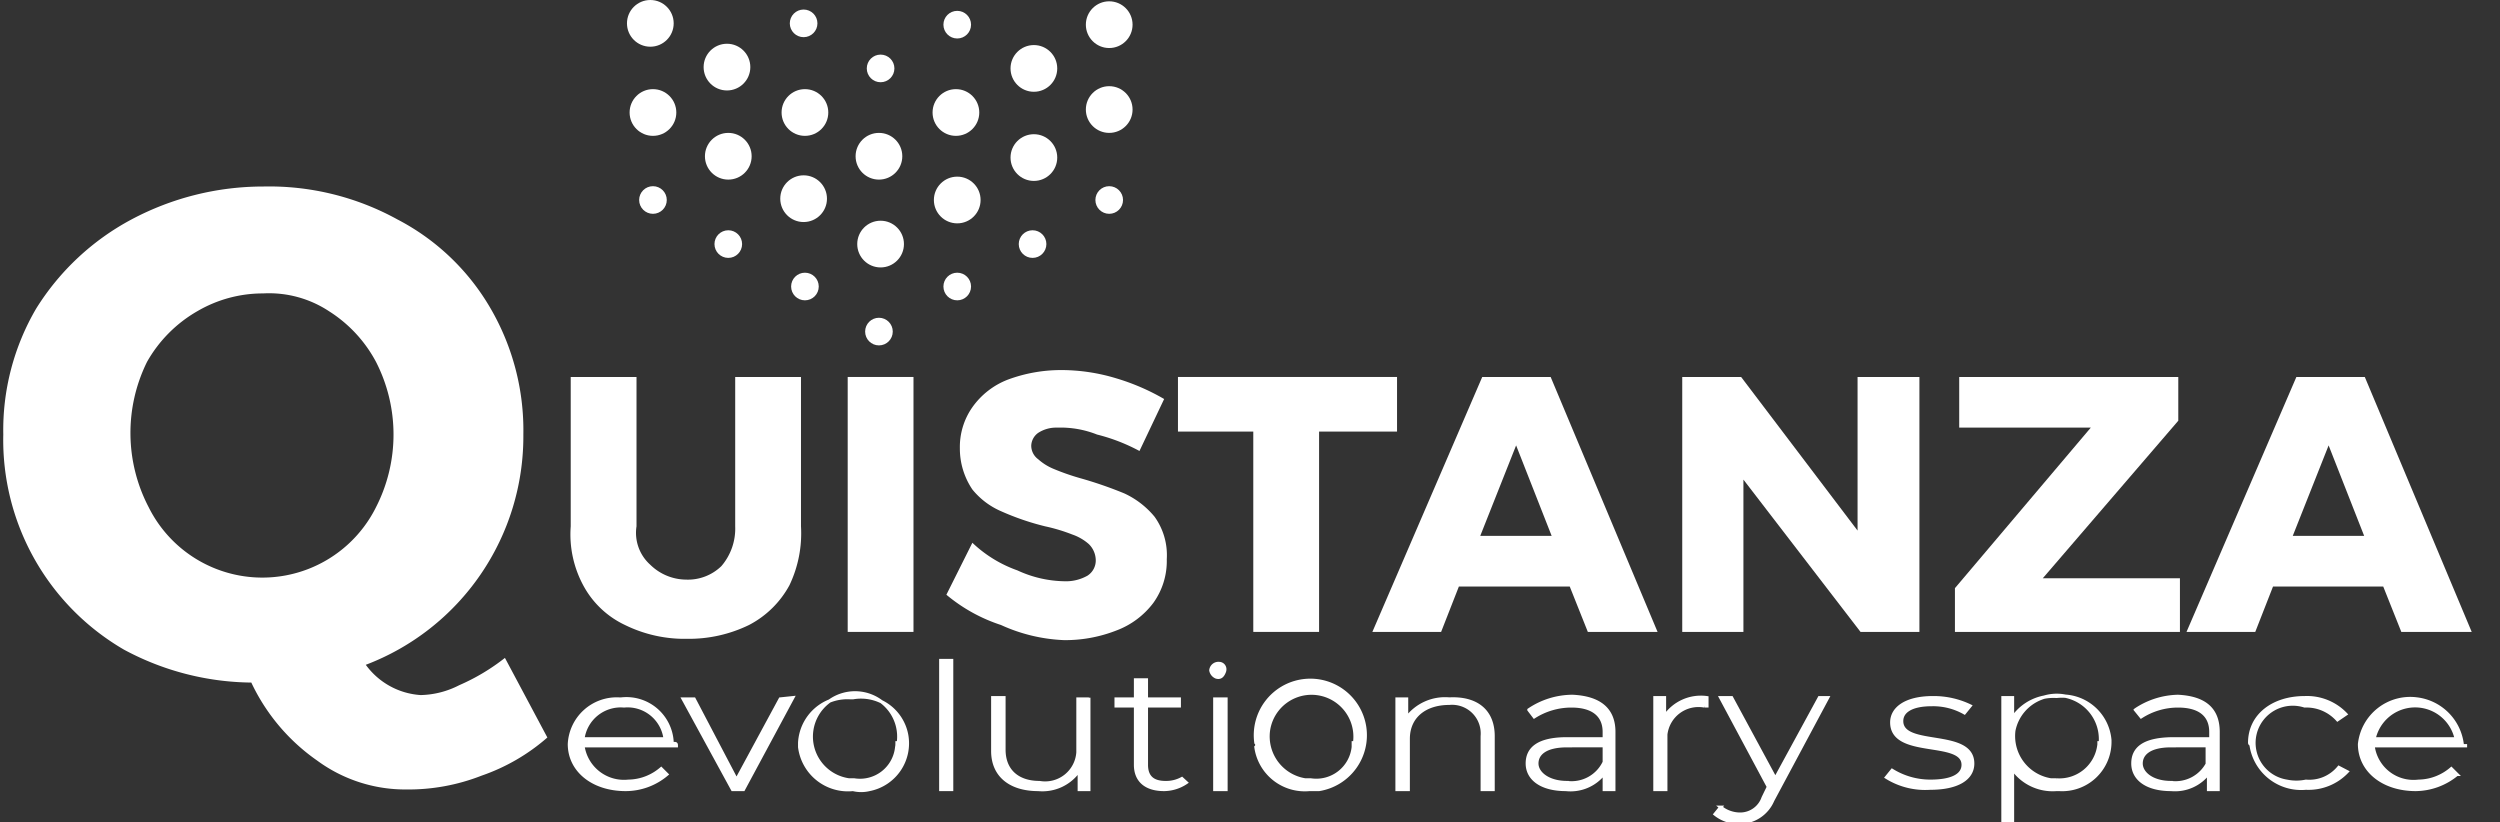 <svg id="e5ab8fd7-dbf5-4c21-9796-adb8c76c1652" data-name="a79333cd-6e78-4ac0-8f7a-e918ae1780b9" xmlns="http://www.w3.org/2000/svg" width="76" height="25" viewBox="0 0 76 25"><rect x="0" y="0" width="76" height="25" fill="#333333" stroke="none"/><defs><style>.a6e9316d-a4e8-4a0c-b173-9507d391b228,.ab94a841-6c36-45d4-8621-53c3ef2d4288{fill:#fff;}.a6e9316d-a4e8-4a0c-b173-9507d391b228{stroke:#fff;stroke-miterlimit:10;stroke-width:0.1px;}</style></defs><g id="a5f08a7a-cf17-4777-9ffe-ed44bee6b2a4" data-name="b6c29825-e0df-488f-91d9-61695fa9249b"><g id="b725ed98-6f15-49b8-aad1-2a35be63ea28" data-name="b846a6fd-120f-433e-bd02-3b660874cee3"><g id="e54c1c6d-524b-4034-b859-fe76e4025528" data-name="bfd158f6-4ac3-4441-bf78-e008fd674417"><g id="eb22a30e-ae56-4397-9031-7f0ceb6ebbd0" data-name="a3ecca24-ab9c-4873-b855-0bd0548cebdf"><circle class="ab94a841-6c36-45d4-8621-53c3ef2d4288" cx="33.72" cy="3.33" r="0.71"/><circle class="ab94a841-6c36-45d4-8621-53c3ef2d4288" cx="31.43" cy="4.79" r="0.71"/><circle class="ab94a841-6c36-45d4-8621-53c3ef2d4288" cx="33.72" cy="0.75" r="0.71"/><circle class="ab94a841-6c36-45d4-8621-53c3ef2d4288" cx="31.43" cy="2.08" r="0.71"/><circle class="ab94a841-6c36-45d4-8621-53c3ef2d4288" cx="29.06" cy="3.42" r="0.71"/><circle class="ab94a841-6c36-45d4-8621-53c3ef2d4288" cx="29.1" cy="6.08" r="0.71"/><circle class="ab94a841-6c36-45d4-8621-53c3ef2d4288" cx="26.77" cy="7.42" r="0.71"/><circle class="ab94a841-6c36-45d4-8621-53c3ef2d4288" cx="26.72" cy="4.75" r="0.71"/><circle class="ab94a841-6c36-45d4-8621-53c3ef2d4288" cx="24.43" cy="6.04" r="0.71"/><circle class="ab94a841-6c36-45d4-8621-53c3ef2d4288" cx="24.47" cy="3.42" r="0.71"/><circle class="ab94a841-6c36-45d4-8621-53c3ef2d4288" cx="22.1" cy="2.04" r="0.71"/><circle class="ab94a841-6c36-45d4-8621-53c3ef2d4288" cx="22.14" cy="4.75" r="0.71"/><circle class="ab94a841-6c36-45d4-8621-53c3ef2d4288" cx="19.85" cy="3.42" r="0.71"/><circle class="ab94a841-6c36-45d4-8621-53c3ef2d4288" cx="19.77" cy="0.71" r="0.71"/><circle class="ab94a841-6c36-45d4-8621-53c3ef2d4288" cx="29.1" cy="0.75" r="0.42"/><circle class="ab94a841-6c36-45d4-8621-53c3ef2d4288" cx="26.77" cy="2.08" r="0.42"/><circle class="ab94a841-6c36-45d4-8621-53c3ef2d4288" cx="24.43" cy="0.71" r="0.42"/><circle class="ab94a841-6c36-45d4-8621-53c3ef2d4288" cx="19.85" cy="6.08" r="0.42"/><circle class="ab94a841-6c36-45d4-8621-53c3ef2d4288" cx="22.14" cy="7.42" r="0.42"/><circle class="ab94a841-6c36-45d4-8621-53c3ef2d4288" cx="24.47" cy="8.71" r="0.42"/><circle class="ab94a841-6c36-45d4-8621-53c3ef2d4288" cx="26.72" cy="10.08" r="0.42"/><circle class="ab94a841-6c36-45d4-8621-53c3ef2d4288" cx="29.1" cy="8.71" r="0.42"/><circle class="ab94a841-6c36-45d4-8621-53c3ef2d4288" cx="31.39" cy="7.42" r="0.42"/><circle class="ab94a841-6c36-45d4-8621-53c3ef2d4288" cx="33.72" cy="6.08" r="0.42"/><path class="ab94a841-6c36-45d4-8621-53c3ef2d4288" d="M16.64,22.42a6,6,0,0,1-2,1.16,6.09,6.09,0,0,1-2.29.42,4.52,4.52,0,0,1-2.71-.88,6,6,0,0,1-2-2.37,8.32,8.32,0,0,1-3.87-1A7.37,7.37,0,0,1,.1,13.21a7.31,7.31,0,0,1,1-3.83A7.66,7.66,0,0,1,4,6.67a8.52,8.52,0,0,1,4-1,8.08,8.08,0,0,1,4.08,1,7,7,0,0,1,2.83,2.7,7.37,7.37,0,0,1,1,3.84,7.43,7.43,0,0,1-4.79,7,2.24,2.24,0,0,0,1.67.92,2.67,2.67,0,0,0,1.17-.3A6.3,6.3,0,0,0,15.35,20Zm-12.12-7a3.86,3.86,0,0,0,6.91,0,4.85,4.85,0,0,0,0-4.42A4.1,4.1,0,0,0,10,9.46a3.31,3.31,0,0,0-2-.54,3.94,3.94,0,0,0-2,.54A4.1,4.1,0,0,0,4.47,11,4.88,4.88,0,0,0,4.52,15.42Z"/><path class="ab94a841-6c36-45d4-8621-53c3ef2d4288" d="M19.77,17.17a1.57,1.57,0,0,0,1.08.45,1.46,1.46,0,0,0,1.08-.41A1.75,1.75,0,0,0,22.35,16V11.46h2V16A3.66,3.66,0,0,1,24,17.79,2.94,2.94,0,0,1,22.77,19a4.17,4.17,0,0,1-1.88.42A4.1,4.1,0,0,1,19,19a2.78,2.78,0,0,1-1.25-1.17A3.27,3.27,0,0,1,17.35,16V11.46h2V16A1.3,1.3,0,0,0,19.77,17.17Z"/><path class="ab94a841-6c36-45d4-8621-53c3ef2d4288" d="M25.77,11.46h2v7.75h-2Z"/><path class="ab94a841-6c36-45d4-8621-53c3ef2d4288" d="M33.35,13.21A3,3,0,0,0,32.14,13a1,1,0,0,0-.58.16.5.5,0,0,0-.21.38.51.51,0,0,0,.21.42,1.64,1.64,0,0,0,.46.29,7.15,7.15,0,0,0,.83.29,12.2,12.2,0,0,1,1.33.46,2.61,2.61,0,0,1,.92.71A2,2,0,0,1,35.47,17a2.18,2.18,0,0,1-.41,1.33,2.5,2.5,0,0,1-1.13.84,4.26,4.26,0,0,1-1.58.29A5.09,5.09,0,0,1,30.43,19a5,5,0,0,1-1.66-.92l.79-1.58a3.85,3.85,0,0,0,1.37.84,3.51,3.51,0,0,0,1.42.33,1.33,1.33,0,0,0,.71-.17.55.55,0,0,0,.25-.5.7.7,0,0,0-.21-.46,1.5,1.5,0,0,0-.5-.29,5.34,5.34,0,0,0-.83-.25,7.87,7.87,0,0,1-1.34-.46,2.29,2.29,0,0,1-.87-.66,2.22,2.22,0,0,1-.38-1.25,2.1,2.1,0,0,1,.38-1.25,2.36,2.36,0,0,1,1.08-.84,4.64,4.64,0,0,1,1.63-.29,5.75,5.75,0,0,1,1.66.25,6.71,6.71,0,0,1,1.46.63l-.75,1.58A5.55,5.55,0,0,0,33.35,13.21Z"/><path class="ab94a841-6c36-45d4-8621-53c3ef2d4288" d="M35.81,11.46h6.66v1.66H40.1v6.09h-2V13.12H35.81Z"/><path class="ab94a841-6c36-45d4-8621-53c3ef2d4288" d="M48.27,19.21l-.55-1.38H44.35l-.54,1.38H41.72l3.34-7.75h2.08l3.25,7.75ZM45,16.29h2.17l-1.08-2.75Z"/><path class="ab94a841-6c36-45d4-8621-53c3ef2d4288" d="M56.47,11.46h1.88v7.75H56.56L53,14.58v4.63H51.14V11.46h1.79l3.54,4.67Z"/><path class="ab94a841-6c36-45d4-8621-53c3ef2d4288" d="M59.52,11.46h6.7v1.33L62.1,17.58h4.17v1.63H59.43V17.88L63.56,13h-4V11.46Z"/><path class="ab94a841-6c36-45d4-8621-53c3ef2d4288" d="M73,19.21l-.55-1.38H69.1l-.54,1.38H66.47l3.34-7.75h2.08l3.25,7.75Zm-3.3-2.92h2.17l-1.08-2.75Z"/><path class="a6e9316d-a4e8-4a0c-b173-9507d391b228" d="M20.56,22.67H17.72a1.26,1.26,0,0,0,1.38,1.08h0a1.56,1.56,0,0,0,1-.38l.17.17a1.94,1.94,0,0,1-1.25.46c-1,0-1.71-.58-1.71-1.38a1.44,1.44,0,0,1,1.5-1.37h.08a1.39,1.39,0,0,1,1.54,1.29v.08C20.56,22.58,20.56,22.62,20.56,22.67Zm-2.84-.21h2.5a1.15,1.15,0,0,0-1.25-1,1.16,1.16,0,0,0-1.25,1Z"/><path class="a6e9316d-a4e8-4a0c-b173-9507d391b228" d="M24.1,21.21,22.6,24h-.33l-1.5-2.75h.33l1.29,2.46,1.33-2.46Z"/><path class="a6e9316d-a4e8-4a0c-b173-9507d391b228" d="M24.31,22.58a1.45,1.45,0,0,1,1.54-1.37h.08a1.41,1.41,0,0,1,1.63,1.12A1.43,1.43,0,0,1,26.43,24a1.06,1.06,0,0,1-.5,0,1.48,1.48,0,0,1-1.62-1.29Zm3,0a1.33,1.33,0,1,0-1.5,1.13h.16a1.12,1.12,0,0,0,1.29-1C27.27,22.67,27.27,22.62,27.27,22.58Z"/><path class="a6e9316d-a4e8-4a0c-b173-9507d391b228" d="M28.6,20.08h.33V24H28.6Z"/><path class="a6e9316d-a4e8-4a0c-b173-9507d391b228" d="M33.1,21.21V24h-.29v-.59a1.35,1.35,0,0,1-1.25.59c-.84,0-1.38-.42-1.38-1.17V21.21h.34v1.58c0,.63.41,1,1.08,1a1,1,0,0,0,1.17-.92V21.25h.33Z"/><path class="a6e9316d-a4e8-4a0c-b173-9507d391b228" d="M36.06,23.79a1.23,1.23,0,0,1-.67.21c-.58,0-.87-.29-.87-.75V21.46h-.59v-.21h.59v-.58h.33v.58h1v.21h-1v1.79c0,.38.21.54.58.54a1,1,0,0,0,.5-.12Z"/><path class="a6e9316d-a4e8-4a0c-b173-9507d391b228" d="M36.81,20.38a.23.23,0,0,1,.25-.21c.12,0,.21.12.16.25s-.12.2-.25.16A.27.27,0,0,1,36.81,20.38Zm.12.87h.34V24h-.34Z"/><path class="a6e9316d-a4e8-4a0c-b173-9507d391b228" d="M38.18,22.58A1.67,1.67,0,1,1,40.1,24c-.08,0-.17,0-.29,0a1.5,1.5,0,0,1-1.63-1.29A.09.09,0,0,0,38.18,22.58Zm3,0a1.32,1.32,0,1,0-2.62-.37,1.34,1.34,0,0,0,1.12,1.5h.17a1.13,1.13,0,0,0,1.29-1S41.14,22.62,41.14,22.58Z"/><path class="a6e9316d-a4e8-4a0c-b173-9507d391b228" d="M45.39,22.38V24h-.33V22.38a.92.92,0,0,0-1-1c-.75,0-1.25.41-1.25,1.08V24h-.34V21.25h.29v.58a1.46,1.46,0,0,1,1.3-.58C44.85,21.21,45.39,21.58,45.39,22.38Z"/><path class="a6e9316d-a4e8-4a0c-b173-9507d391b228" d="M49.06,22.25V24h-.29v-.5a1.29,1.29,0,0,1-1.17.5c-.75,0-1.17-.33-1.17-.79s.34-.75,1.21-.75h1.13v-.21c0-.5-.34-.79-1-.79a2.1,2.1,0,0,0-1.13.33l-.16-.21a2.38,2.38,0,0,1,1.33-.41C48.6,21.21,49.06,21.54,49.06,22.25Zm-.29.92v-.5H47.64c-.67,0-.92.25-.92.54s.34.58.92.58a1.1,1.1,0,0,0,1.13-.62Z"/><path class="a6e9316d-a4e8-4a0c-b173-9507d391b228" d="M51.89,21.21v.25h-.08a1,1,0,0,0-1.17.87V24h-.33V21.21h.29v.58A1.33,1.33,0,0,1,51.89,21.21Z"/><path class="a6e9316d-a4e8-4a0c-b173-9507d391b228" d="M55.56,21.21l-1.67,3.12a1.1,1.1,0,0,1-1,.67,1.15,1.15,0,0,1-.75-.25l.17-.21a.94.94,0,0,0,.58.21.74.74,0,0,0,.71-.5l.16-.33-1.45-2.71h.33l1.33,2.46,1.34-2.46Z"/><path class="a6e9316d-a4e8-4a0c-b173-9507d391b228" d="M57.35,23.63l.17-.21a2.21,2.21,0,0,0,1.16.33c.71,0,1-.21,1-.5,0-.79-2.17-.21-2.17-1.29,0-.42.42-.75,1.25-.75a2.56,2.56,0,0,1,1.13.25l-.17.21a1.93,1.93,0,0,0-1-.25c-.62,0-.91.21-.91.5,0,.83,2.16.25,2.16,1.29,0,.46-.46.75-1.29.75A2.23,2.23,0,0,1,57.35,23.63Z"/><path class="a6e9316d-a4e8-4a0c-b173-9507d391b228" d="M64.14,22.58A1.45,1.45,0,0,1,62.6,24h-.08a1.49,1.49,0,0,1-1.34-.63V25h-.29V21.21h.29v.62a1.5,1.5,0,0,1,1.34-.66,1.46,1.46,0,0,1,1.62,1.33Zm-.29,0a1.33,1.33,0,0,0-2.63-.37,1.35,1.35,0,0,0,1.13,1.5h.17a1.21,1.21,0,0,0,1.29-1.08s0,0,0-.05Z"/><path class="a6e9316d-a4e8-4a0c-b173-9507d391b228" d="M67.43,22.25V24h-.29v-.5A1.28,1.28,0,0,1,66,24c-.75,0-1.16-.33-1.16-.79s.33-.75,1.25-.75h1.12v-.21c0-.5-.33-.79-1-.79a2.07,2.07,0,0,0-1.12.33l-.17-.21a2.4,2.4,0,0,1,1.29-.41C67,21.21,67.43,21.54,67.43,22.25Zm-.33.92v-.5H66c-.66,0-.91.25-.91.54s.33.58.91.58a1.1,1.1,0,0,0,1.13-.62Z"/><path class="a6e9316d-a4e8-4a0c-b173-9507d391b228" d="M68.39,22.58c0-.83.71-1.37,1.67-1.37a1.63,1.63,0,0,1,1.25.5l-.25.17a1.27,1.27,0,0,0-1-.42,1.18,1.18,0,1,0-.54,2.29,1.42,1.42,0,0,0,.58,0,1.16,1.16,0,0,0,1-.42l.25.13a1.62,1.62,0,0,1-1.25.5,1.54,1.54,0,0,1-1.67-1.33S68.39,22.62,68.39,22.58Z"/><path class="a6e9316d-a4e8-4a0c-b173-9507d391b228" d="M75,22.67H72.14a1.24,1.24,0,0,0,1.38,1.08h0a1.56,1.56,0,0,0,1-.38l.17.17a2,2,0,0,1-1.25.46c-1,0-1.71-.58-1.71-1.38a1.55,1.55,0,0,1,1.75-1.37,1.58,1.58,0,0,1,1.37,1.37v.05Zm-2.83-.21h2.5a1.28,1.28,0,0,0-2.5,0Z"/></g></g></g></g></svg>